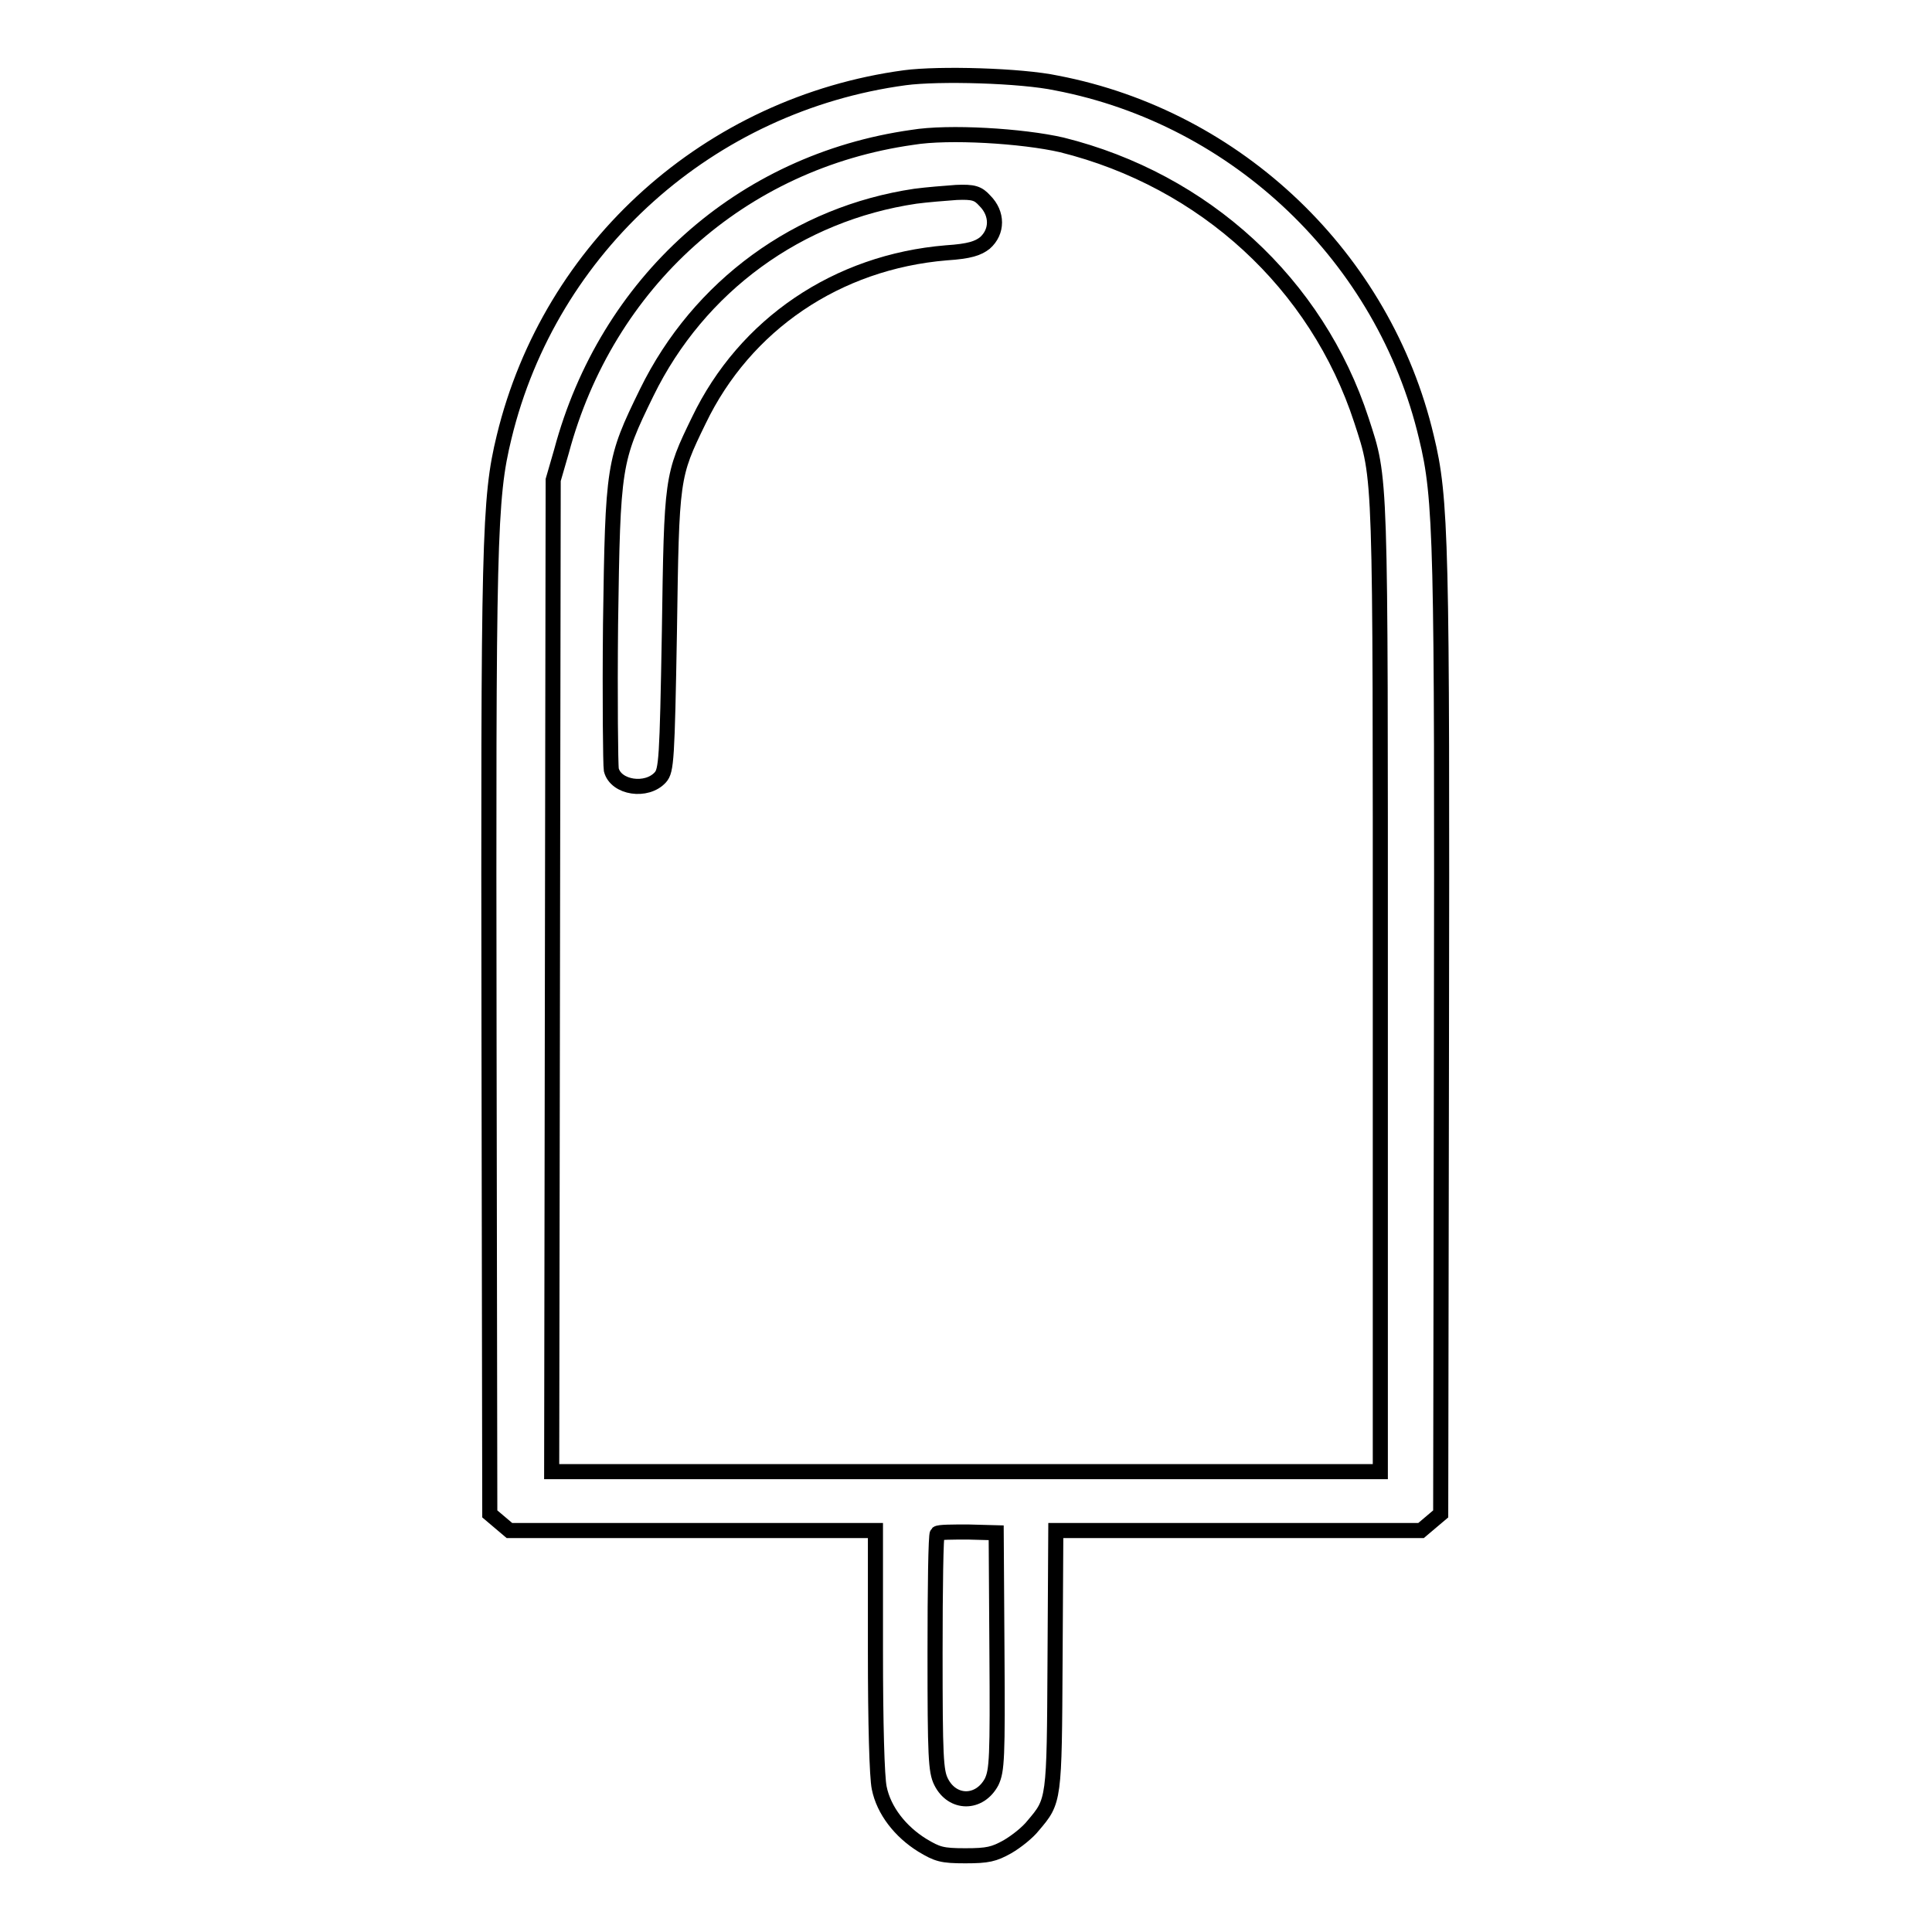 <?xml version="1.0" encoding="utf-8"?>
<!-- Svg Vector Icons : http://www.onlinewebfonts.com/icon -->
<!DOCTYPE svg PUBLIC "-//W3C//DTD SVG 1.1//EN" "http://www.w3.org/Graphics/SVG/1.1/DTD/svg11.dtd">
<svg version="1.1" xmlns="http://www.w3.org/2000/svg" xmlns:xlink="http://www.w3.org/1999/xlink" x="0px" y="0px" viewBox="0 0 256 256" enable-background="new 0 0 256 256" xml:space="preserve">
<g><g><g><path stroke-width="2" fill-opacity="0" stroke="#000000"  d="M119.9,10.3c-25.9,3.5-47,22.4-53.1,47.6c-2,8.2-2.1,13.6-2,80.2l0.1,62.5l1.3,1.1l1.3,1.1h24.2H116v15.9c0,9.7,0.2,16.8,0.5,18.2c0.6,3,2.8,5.8,5.7,7.6c2,1.2,2.6,1.4,5.7,1.4c3,0,3.8-0.2,5.6-1.2c1.2-0.7,2.7-1.9,3.4-2.8c2.8-3.3,2.8-3.2,2.9-21.9l0.1-17.2h24.2h24.2l1.3-1.1l1.3-1.1l0.1-62.3c0.1-66.5,0-72.2-2-80.4C183.4,34.2,164,15.6,140,11C135.3,10,124.4,9.7,119.9,10.3z M140.7,19.2c18.9,4.7,33.8,18.4,39.7,36.5c2.6,8,2.5,6,2.5,75.3V195H128H73.1l0.1-65.7l0.1-65.7l1.1-3.8c6-22.4,23.8-38.4,46.5-41.6C125.7,17.4,135.5,18,140.7,19.2z M132.1,218.8c0.1,14.2,0,15.8-0.7,17.3c-1.6,3-5.2,3-6.7,0c-0.7-1.4-0.8-3.3-0.8-17.1c0-8.5,0.1-15.7,0.3-15.8c0.2-0.2,2-0.2,4.1-0.2l3.7,0.1L132.1,218.8z"/><path stroke-width="2" fill-opacity="0" stroke="#000000"  d="M121.3,26c-15.5,2.3-28.7,11.9-35.6,26c-4.4,9-4.5,9.6-4.8,30.7c-0.1,10,0,18.7,0.1,19.3c0.6,2.4,4.7,3,6.5,1c0.8-0.9,0.9-2.3,1.2-19.3c0.3-20.5,0.3-20.6,3.9-28c6.1-12.7,18.3-21,32.8-22.2c3.1-0.2,4.2-0.6,5.1-1.3c1.7-1.5,1.7-3.9,0-5.6c-0.9-1-1.5-1.2-3.8-1.1C125.3,25.6,122.8,25.8,121.3,26z"/></g></g></g>
</svg>